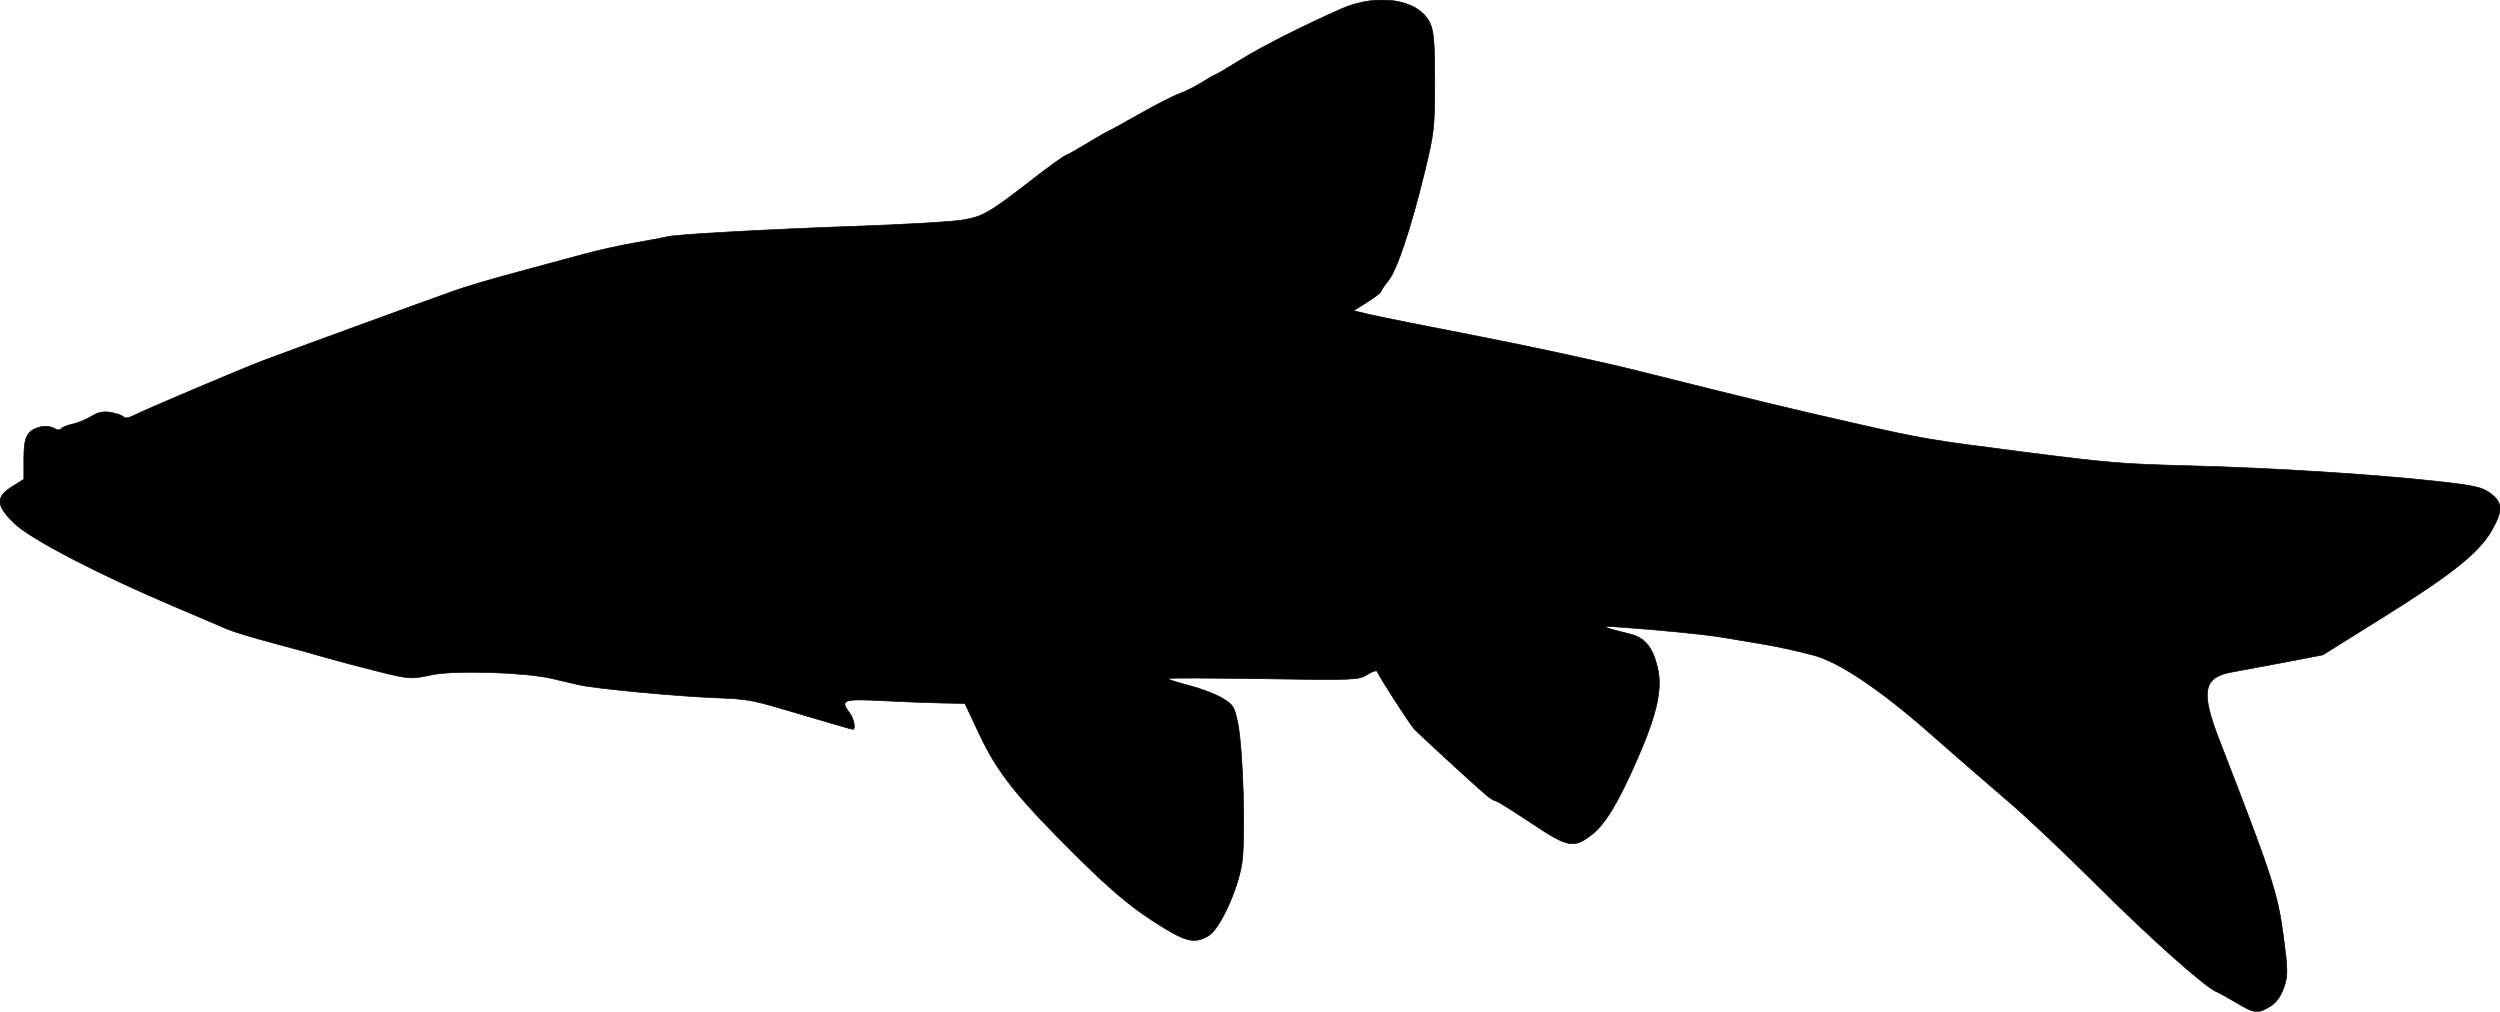 <?xml version="1.0" encoding="UTF-8" standalone="no"?>
<!-- Created with Inkscape (http://www.inkscape.org/) -->

<svg
   version="1.1"
   id="svg1"
   width="3779.528"
   height="1529.256"
   viewBox="0 0 3779.528 1529.256"
   sodipodi:docname="Pseudorasbora parva.svg"
   inkscape:version="1.3.2 (091e20e, 2023-11-25, custom)"
   xmlns:inkscape="http://www.inkscape.org/namespaces/inkscape"
   xmlns:sodipodi="http://sodipodi.sourceforge.net/DTD/sodipodi-0.dtd"
   xmlns="http://www.w3.org/2000/svg"
   xmlns:svg="http://www.w3.org/2000/svg">
  <defs
     id="defs1" />
  <sodipodi:namedview
     id="namedview1"
     pagecolor="#505050"
     bordercolor="#eeeeee"
     borderopacity="1"
     inkscape:showpageshadow="0"
     inkscape:pageopacity="0"
     inkscape:pagecheckerboard="true"
     inkscape:deskcolor="#d1d1d1"
     showgrid="false"
     inkscape:zoom="0.27058824"
     inkscape:cx="2908.4782"
     inkscape:cy="1714.7826"
     inkscape:window-width="1920"
     inkscape:window-height="1112"
     inkscape:window-x="-8"
     inkscape:window-y="-8"
     inkscape:window-maximized="1"
     inkscape:current-layer="g1"
     inkscape:document-units="mm" />
  <g
     inkscape:groupmode="layer"
     inkscape:label="Image"
     id="g1"
     transform="translate(-10.143,-10.042)">
    <path
       style="fill:#000000;stroke-width:1;stroke:#000000;stroke-opacity:1;stroke-dasharray:none;vector-effect:non-scaling-stroke;-inkscape-stroke:hairline;fill-opacity:1"
       d="m 3391.958,1526.422 c -12.375,-7.368 -26.55,-15.196 -31.5,-17.396 -18.588,-8.262 -101.817,-82.645 -182.25,-162.882 -45.788,-45.675 -104.513,-101.152 -130.5,-123.281 -25.988,-22.129 -80.514,-69.482 -121.171,-105.228 -74.543,-65.54 -136.494,-107.01 -174.826,-117.029 -30.898,-8.076 -57.052,-13.686 -85.379,-18.314 -15.469,-2.528 -39.769,-6.568 -54,-8.978 -24.561,-4.159 -97.569,-11.343 -156.375,-15.388 -28.072,-1.93 -24.722,-0.013 18.899,10.806 22.032,5.466 33.604,19.515 41.04,49.826 7.87,32.081 -0.318,70.095 -29.487,136.888 -30.092,68.906 -49.382,100.853 -70.724,117.132 -26.759,20.41 -35.069,18.72 -90.819,-18.468 -27.55,-18.378 -51.85,-33.416 -54,-33.419 -2.15,0 -9.18,-4.559 -15.623,-10.125 -18.98,-16.395 -99.709,-90.527 -106.58,-97.87 -7.036,-7.52 -53.972,-80.3 -56.311,-87.318 -0.82,-2.46 -7.431,-0.525 -14.692,4.298 -12.583,8.359 -19.912,8.665 -156.462,6.52 -78.793,-1.238 -144.116,-1.389 -145.163,-0.338 -1.046,1.052 12.593,5.594 30.311,10.093 17.717,4.499 40.638,13.118 50.936,19.153 17.335,10.159 19.144,13.079 24.414,39.407 7.858,39.261 11.692,174.616 5.979,211.085 -6.265,39.994 -33.543,99.136 -50.286,109.027 -22.287,13.165 -35.358,9.626 -85.719,-23.211 -35.141,-22.913 -64.517,-47.936 -114.901,-97.875 -89.089,-88.302 -118.706,-125.51 -145.885,-183.279 l -21.985,-46.73 -35.22,-0.659 c -19.371,-0.362 -60.026,-1.949 -90.345,-3.526 -59.087,-3.073 -63.743,-1.262 -48.518,18.867 6.335,8.376 9.368,24.485 4.609,24.485 -1.256,0 -32.137,-8.896 -68.625,-19.769 -87.484,-26.07 -86.048,-25.783 -140.591,-28.022 -59.418,-2.438 -180.943,-14.014 -204.75,-19.503 -9.9,-2.283 -28.125,-6.544 -40.5,-9.47 -41.205,-9.743 -149.197,-12.912 -183.516,-5.387 -29.5,6.469 -32.121,6.294 -78.75,-5.259 -26.529,-6.573 -61.397,-15.792 -77.484,-20.488 -16.087,-4.696 -53.55,-15.019 -83.25,-22.941 -29.7,-7.922 -60.075,-17.123 -67.5,-20.446 -7.425,-3.323 -42.862,-18.435 -78.75,-33.582 C 161.694,879.707 56.274,825.022 31.915,801.363 3.969,774.221 3.136,761.773 28.208,745.946 l 18,-11.363 v -31.122 c 0,-33.814 4.871,-42.928 25.744,-48.167 6.388,-1.603 15.265,-0.635 19.727,2.151 4.62,2.885 9.193,3.318 10.622,1.005 1.381,-2.234 9.068,-5.448 17.084,-7.143 8.015,-1.695 21.064,-7.022 28.996,-11.838 10.696,-6.494 18.558,-7.981 30.425,-5.754 8.801,1.651 17.107,4.79 18.458,6.975 1.351,2.185 7.91,1.159 14.575,-2.281 16.503,-8.516 163.424,-70.859 195.495,-82.954 45.348,-17.103 229.825,-84.484 291.375,-106.428 16.087,-5.735 57.6,-17.982 92.25,-27.214 34.65,-9.232 80.213,-21.535 101.25,-27.338 21.038,-5.804 56.475,-13.674 78.75,-17.49 22.275,-3.816 43.537,-7.851 47.25,-8.967 11.419,-3.434 153.182,-11.326 288,-16.034 70.537,-2.463 141.412,-6.562 157.5,-9.109 32.147,-5.089 41.339,-10.376 107.996,-62.114 23.515,-18.252 45.791,-34.32 49.504,-35.708 3.712,-1.388 19.442,-10.248 34.954,-19.69 15.512,-9.442 28.922,-17.167 29.798,-17.167 0.877,0 21.597,-11.37 46.046,-25.267 24.448,-13.897 51.814,-27.9 60.813,-31.119 8.998,-3.218 24.652,-11.086 34.785,-17.483 10.134,-6.397 19.317,-11.631 20.408,-11.631 1.091,0 18.85,-10.485 39.465,-23.3 30.461,-18.936 92.189,-50.113 149.981,-75.751 55.353,-24.556 117.323,-14.868 134.436,21.018 5.832,12.23 7.314,30.302 7.314,89.181 0,69.181 -0.996,77.907 -15.781,138.222 -20.907,85.288 -41.633,146.971 -54.636,162.6 -5.821,6.996 -10.586,14.084 -10.591,15.75 0,1.666 -9.39,8.958 -20.858,16.203 l -20.85,13.173 24.233,5.765 c 13.328,3.171 88.021,18.136 165.983,33.257 77.963,15.12 186.3,38.646 240.75,52.28 180.936,45.303 224.225,55.779 324,78.411 105.942,24.031 115.372,25.648 249.75,42.848 139.571,17.865 154.071,19.074 263.25,21.955 122.193,3.224 274.764,12.852 369,23.285 58.135,6.436 69.529,9.013 82.125,18.572 18.381,13.95 18.685,25.741 1.443,55.931 -19.111,33.463 -59.698,65.914 -163.464,130.697 l -91.855,57.347 -60.374,11.561 c -33.206,6.359 -67.462,12.767 -76.124,14.242 -44.357,7.55 -48.512,29.246 -19.768,103.217 78.781,202.742 88.064,231 96.378,293.402 7.275,54.6 7.38,61.965 1.138,80.283 -4.604,13.513 -11.512,22.997 -20.935,28.743 -18.443,11.246 -23.351,10.74 -50.063,-5.165 z"
       id="path1" />
  </g>
</svg>
